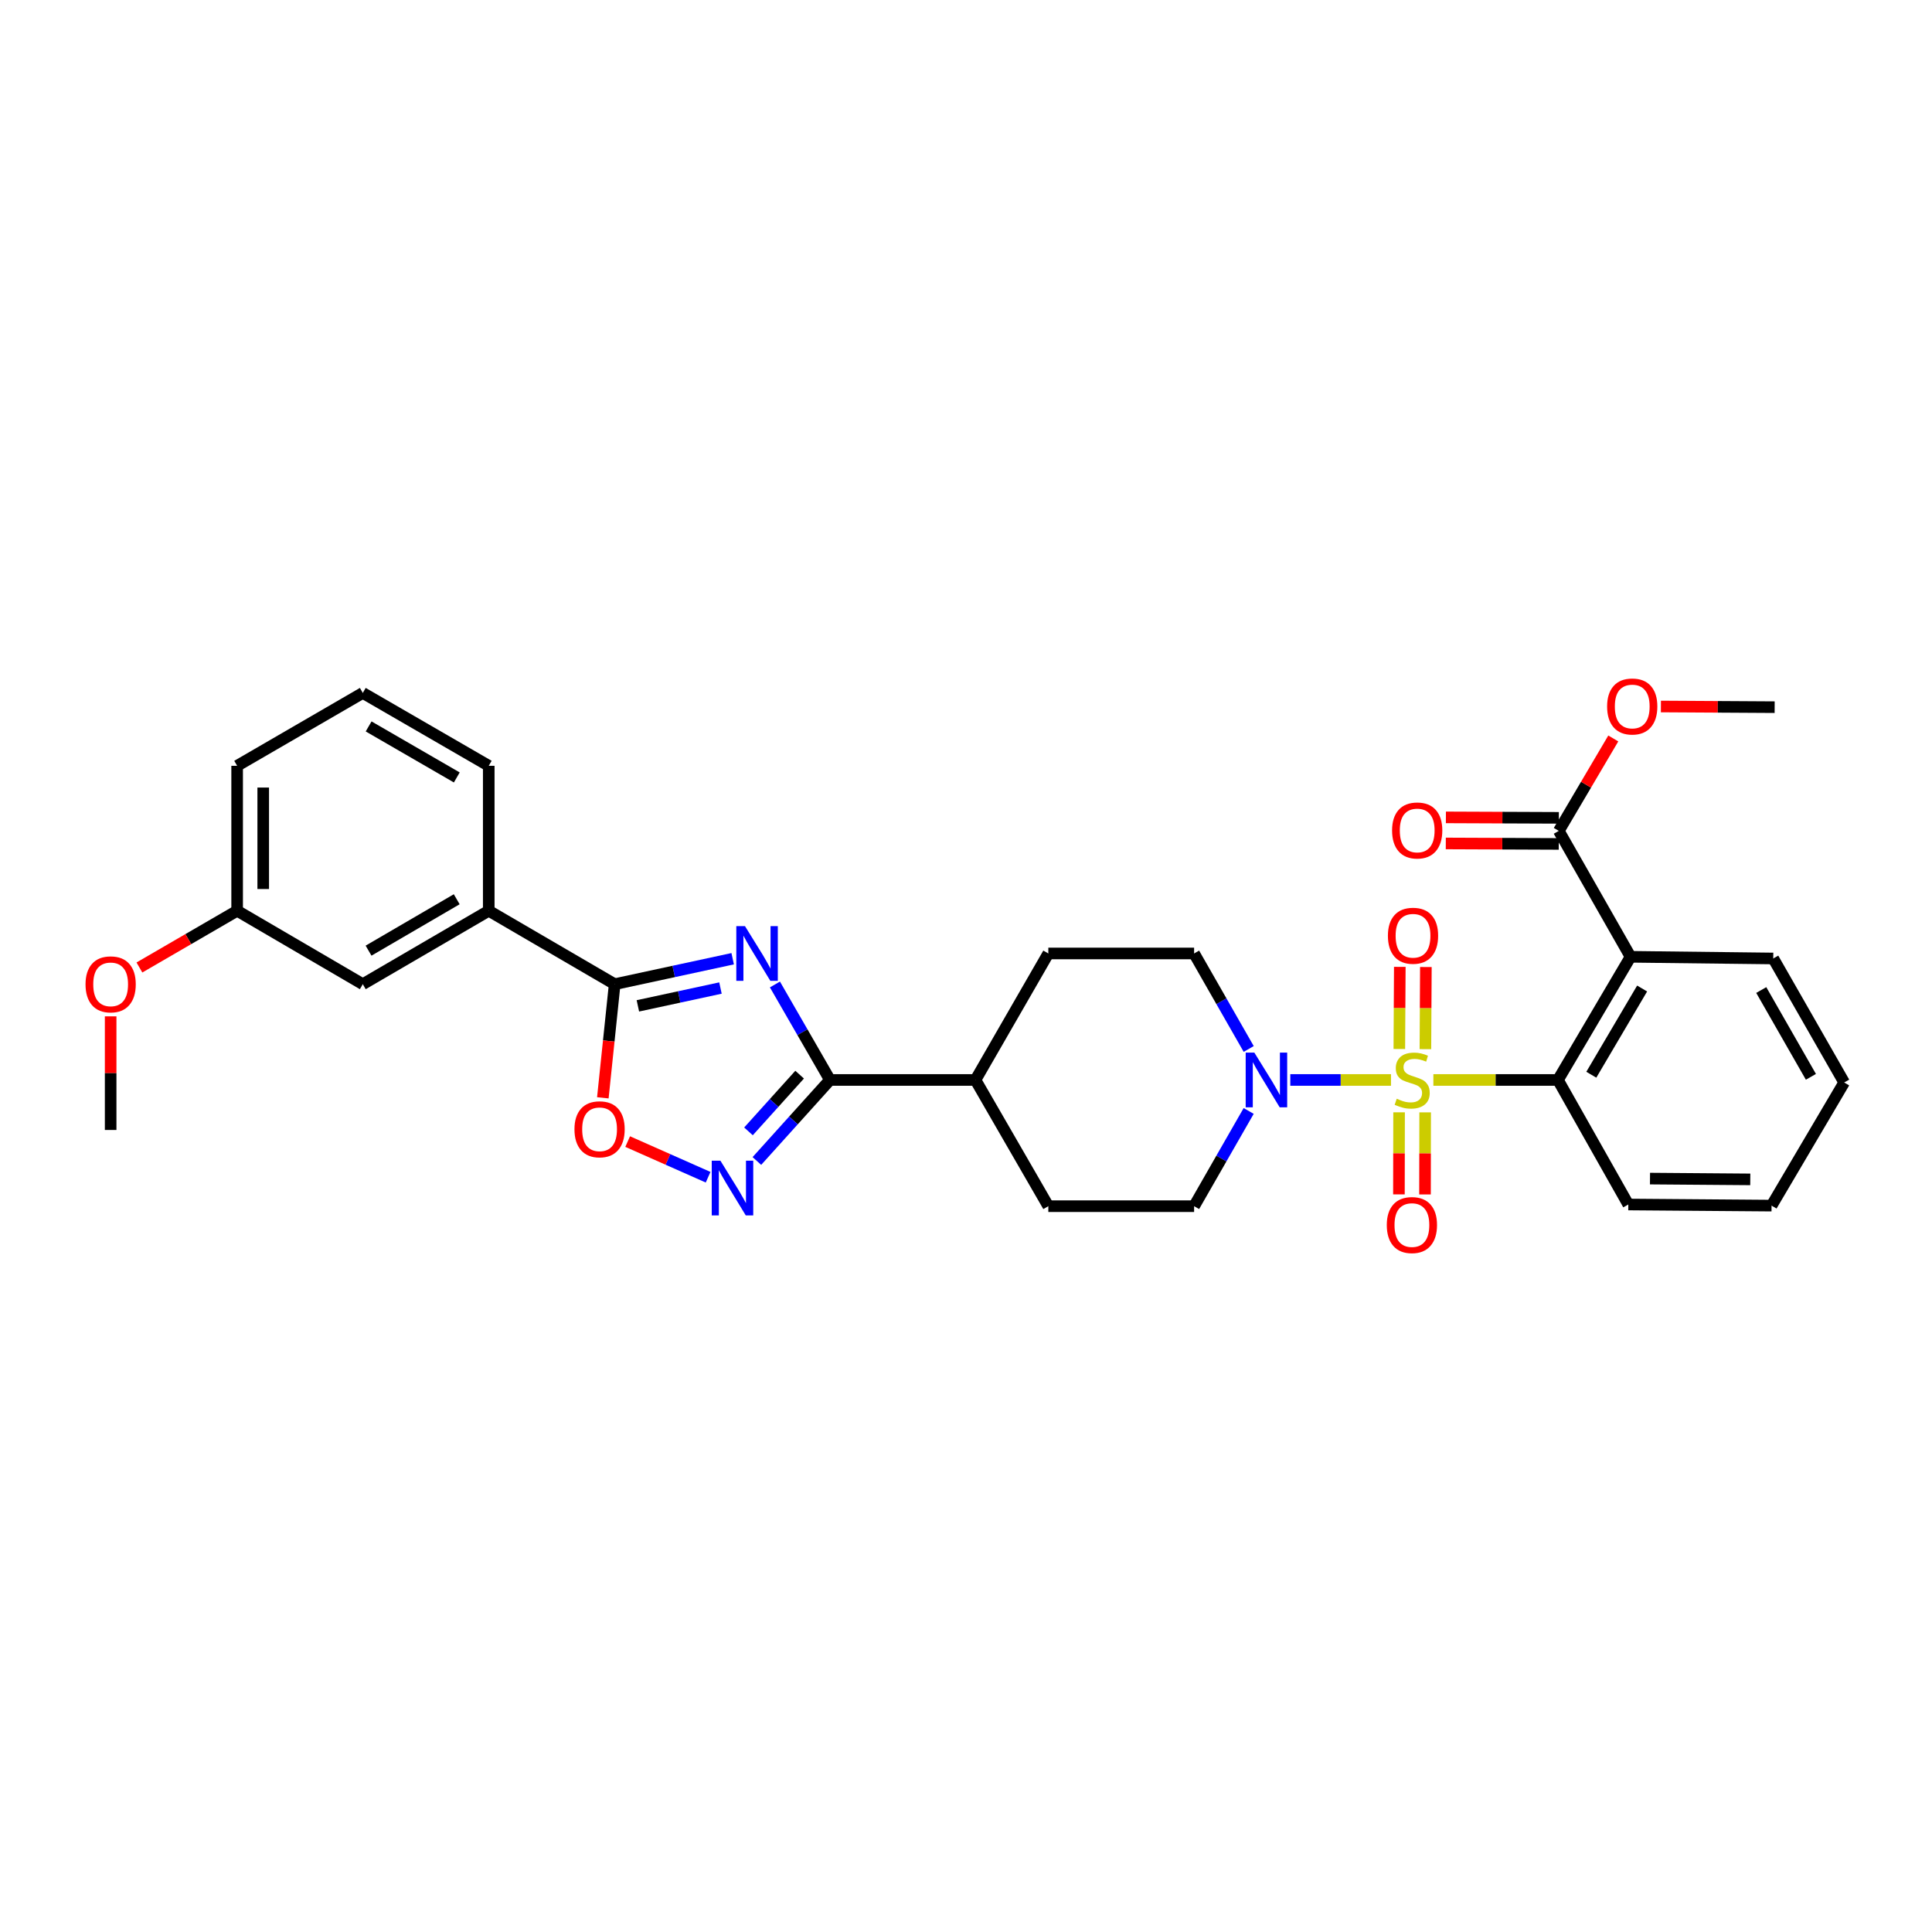 <?xml version='1.0' encoding='iso-8859-1'?>
<svg version='1.1' baseProfile='full'
              xmlns='http://www.w3.org/2000/svg'
                      xmlns:rdkit='http://www.rdkit.org/xml'
                      xmlns:xlink='http://www.w3.org/1999/xlink'
                  xml:space='preserve'
width='1000px' height='1000px' viewBox='0 0 1000 1000'>
<!-- END OF HEADER -->
<rect style='opacity:1.0;fill:#FFFFFF;stroke:none' width='1000' height='1000' x='0' y='0'> </rect>
<path class='bond-1' d='M 741.909,558.987 L 774.153,558.987' style='fill:none;fill-rule:evenodd;stroke:#CCCC00;stroke-width:6px;stroke-linecap:butt;stroke-linejoin:miter;stroke-opacity:1' />
<path class='bond-1' d='M 774.153,558.987 L 806.397,558.987' style='fill:none;fill-rule:evenodd;stroke:#000000;stroke-width:6px;stroke-linecap:butt;stroke-linejoin:miter;stroke-opacity:1' />
<path class='bond-5' d='M 719.977,558.987 L 693.916,558.987' style='fill:none;fill-rule:evenodd;stroke:#CCCC00;stroke-width:6px;stroke-linecap:butt;stroke-linejoin:miter;stroke-opacity:1' />
<path class='bond-5' d='M 693.916,558.987 L 667.856,558.987' style='fill:none;fill-rule:evenodd;stroke:#0000FF;stroke-width:6px;stroke-linecap:butt;stroke-linejoin:miter;stroke-opacity:1' />
<path class='bond-9' d='M 737.784,543.038 L 737.908,521.783' style='fill:none;fill-rule:evenodd;stroke:#CCCC00;stroke-width:6px;stroke-linecap:butt;stroke-linejoin:miter;stroke-opacity:1' />
<path class='bond-9' d='M 737.908,521.783 L 738.032,500.528' style='fill:none;fill-rule:evenodd;stroke:#FF0000;stroke-width:6px;stroke-linecap:butt;stroke-linejoin:miter;stroke-opacity:1' />
<path class='bond-9' d='M 724.288,542.959 L 724.411,521.704' style='fill:none;fill-rule:evenodd;stroke:#CCCC00;stroke-width:6px;stroke-linecap:butt;stroke-linejoin:miter;stroke-opacity:1' />
<path class='bond-9' d='M 724.411,521.704 L 724.535,500.449' style='fill:none;fill-rule:evenodd;stroke:#FF0000;stroke-width:6px;stroke-linecap:butt;stroke-linejoin:miter;stroke-opacity:1' />
<path class='bond-10' d='M 724.163,575.729 L 724.122,596.973' style='fill:none;fill-rule:evenodd;stroke:#CCCC00;stroke-width:6px;stroke-linecap:butt;stroke-linejoin:miter;stroke-opacity:1' />
<path class='bond-10' d='M 724.122,596.973 L 724.082,618.216' style='fill:none;fill-rule:evenodd;stroke:#FF0000;stroke-width:6px;stroke-linecap:butt;stroke-linejoin:miter;stroke-opacity:1' />
<path class='bond-10' d='M 737.659,575.755 L 737.619,596.999' style='fill:none;fill-rule:evenodd;stroke:#CCCC00;stroke-width:6px;stroke-linecap:butt;stroke-linejoin:miter;stroke-opacity:1' />
<path class='bond-10' d='M 737.619,596.999 L 737.579,618.242' style='fill:none;fill-rule:evenodd;stroke:#FF0000;stroke-width:6px;stroke-linecap:butt;stroke-linejoin:miter;stroke-opacity:1' />
<path class='bond-0' d='M 401.102,509.562 L 415.343,534.274' style='fill:none;fill-rule:evenodd;stroke:#0000FF;stroke-width:6px;stroke-linecap:butt;stroke-linejoin:miter;stroke-opacity:1' />
<path class='bond-0' d='M 415.343,534.274 L 429.584,558.987' style='fill:none;fill-rule:evenodd;stroke:#000000;stroke-width:6px;stroke-linecap:butt;stroke-linejoin:miter;stroke-opacity:1' />
<path class='bond-3' d='M 379.229,496.237 L 348.691,502.827' style='fill:none;fill-rule:evenodd;stroke:#0000FF;stroke-width:6px;stroke-linecap:butt;stroke-linejoin:miter;stroke-opacity:1' />
<path class='bond-3' d='M 348.691,502.827 L 318.154,509.416' style='fill:none;fill-rule:evenodd;stroke:#000000;stroke-width:6px;stroke-linecap:butt;stroke-linejoin:miter;stroke-opacity:1' />
<path class='bond-3' d='M 372.914,511.407 L 351.538,516.02' style='fill:none;fill-rule:evenodd;stroke:#0000FF;stroke-width:6px;stroke-linecap:butt;stroke-linejoin:miter;stroke-opacity:1' />
<path class='bond-3' d='M 351.538,516.02 L 330.162,520.633' style='fill:none;fill-rule:evenodd;stroke:#000000;stroke-width:6px;stroke-linecap:butt;stroke-linejoin:miter;stroke-opacity:1' />
<path class='bond-6' d='M 806.397,558.987 L 843.97,495.237' style='fill:none;fill-rule:evenodd;stroke:#000000;stroke-width:6px;stroke-linecap:butt;stroke-linejoin:miter;stroke-opacity:1' />
<path class='bond-6' d='M 823.66,556.277 L 849.961,511.653' style='fill:none;fill-rule:evenodd;stroke:#000000;stroke-width:6px;stroke-linecap:butt;stroke-linejoin:miter;stroke-opacity:1' />
<path class='bond-22' d='M 806.397,558.987 L 842.808,623.448' style='fill:none;fill-rule:evenodd;stroke:#000000;stroke-width:6px;stroke-linecap:butt;stroke-linejoin:miter;stroke-opacity:1' />
<path class='bond-2' d='M 429.584,558.987 L 504.896,558.987' style='fill:none;fill-rule:evenodd;stroke:#000000;stroke-width:6px;stroke-linecap:butt;stroke-linejoin:miter;stroke-opacity:1' />
<path class='bond-4' d='M 429.584,558.987 L 410.672,579.957' style='fill:none;fill-rule:evenodd;stroke:#000000;stroke-width:6px;stroke-linecap:butt;stroke-linejoin:miter;stroke-opacity:1' />
<path class='bond-4' d='M 410.672,579.957 L 391.76,600.927' style='fill:none;fill-rule:evenodd;stroke:#0000FF;stroke-width:6px;stroke-linecap:butt;stroke-linejoin:miter;stroke-opacity:1' />
<path class='bond-4' d='M 413.888,556.239 L 400.649,570.917' style='fill:none;fill-rule:evenodd;stroke:#000000;stroke-width:6px;stroke-linecap:butt;stroke-linejoin:miter;stroke-opacity:1' />
<path class='bond-4' d='M 400.649,570.917 L 387.411,585.596' style='fill:none;fill-rule:evenodd;stroke:#0000FF;stroke-width:6px;stroke-linecap:butt;stroke-linejoin:miter;stroke-opacity:1' />
<path class='bond-11' d='M 318.154,509.416 L 252.973,471.408' style='fill:none;fill-rule:evenodd;stroke:#000000;stroke-width:6px;stroke-linecap:butt;stroke-linejoin:miter;stroke-opacity:1' />
<path class='bond-33' d='M 318.154,509.416 L 315.092,538.823' style='fill:none;fill-rule:evenodd;stroke:#000000;stroke-width:6px;stroke-linecap:butt;stroke-linejoin:miter;stroke-opacity:1' />
<path class='bond-33' d='M 315.092,538.823 L 312.029,568.23' style='fill:none;fill-rule:evenodd;stroke:#FF0000;stroke-width:6px;stroke-linecap:butt;stroke-linejoin:miter;stroke-opacity:1' />
<path class='bond-7' d='M 366.516,609.33 L 345.696,600.104' style='fill:none;fill-rule:evenodd;stroke:#0000FF;stroke-width:6px;stroke-linecap:butt;stroke-linejoin:miter;stroke-opacity:1' />
<path class='bond-7' d='M 345.696,600.104 L 324.877,590.877' style='fill:none;fill-rule:evenodd;stroke:#FF0000;stroke-width:6px;stroke-linecap:butt;stroke-linejoin:miter;stroke-opacity:1' />
<path class='bond-13' d='M 646.329,542.941 L 632.197,518.227' style='fill:none;fill-rule:evenodd;stroke:#0000FF;stroke-width:6px;stroke-linecap:butt;stroke-linejoin:miter;stroke-opacity:1' />
<path class='bond-13' d='M 632.197,518.227 L 618.066,493.513' style='fill:none;fill-rule:evenodd;stroke:#000000;stroke-width:6px;stroke-linecap:butt;stroke-linejoin:miter;stroke-opacity:1' />
<path class='bond-14' d='M 646.311,575.029 L 632.188,599.674' style='fill:none;fill-rule:evenodd;stroke:#0000FF;stroke-width:6px;stroke-linecap:butt;stroke-linejoin:miter;stroke-opacity:1' />
<path class='bond-14' d='M 632.188,599.674 L 618.066,624.318' style='fill:none;fill-rule:evenodd;stroke:#000000;stroke-width:6px;stroke-linecap:butt;stroke-linejoin:miter;stroke-opacity:1' />
<path class='bond-8' d='M 843.97,495.237 L 806.832,430.063' style='fill:none;fill-rule:evenodd;stroke:#000000;stroke-width:6px;stroke-linecap:butt;stroke-linejoin:miter;stroke-opacity:1' />
<path class='bond-21' d='M 843.97,495.237 L 917.827,496.107' style='fill:none;fill-rule:evenodd;stroke:#000000;stroke-width:6px;stroke-linecap:butt;stroke-linejoin:miter;stroke-opacity:1' />
<path class='bond-15' d='M 806.859,423.315 L 777.628,423.196' style='fill:none;fill-rule:evenodd;stroke:#000000;stroke-width:6px;stroke-linecap:butt;stroke-linejoin:miter;stroke-opacity:1' />
<path class='bond-15' d='M 777.628,423.196 L 748.397,423.076' style='fill:none;fill-rule:evenodd;stroke:#FF0000;stroke-width:6px;stroke-linecap:butt;stroke-linejoin:miter;stroke-opacity:1' />
<path class='bond-15' d='M 806.804,436.812 L 777.573,436.692' style='fill:none;fill-rule:evenodd;stroke:#000000;stroke-width:6px;stroke-linecap:butt;stroke-linejoin:miter;stroke-opacity:1' />
<path class='bond-15' d='M 777.573,436.692 L 748.342,436.572' style='fill:none;fill-rule:evenodd;stroke:#FF0000;stroke-width:6px;stroke-linecap:butt;stroke-linejoin:miter;stroke-opacity:1' />
<path class='bond-19' d='M 806.832,430.063 L 820.933,406.144' style='fill:none;fill-rule:evenodd;stroke:#000000;stroke-width:6px;stroke-linecap:butt;stroke-linejoin:miter;stroke-opacity:1' />
<path class='bond-19' d='M 820.933,406.144 L 835.035,382.225' style='fill:none;fill-rule:evenodd;stroke:#FF0000;stroke-width:6px;stroke-linecap:butt;stroke-linejoin:miter;stroke-opacity:1' />
<path class='bond-16' d='M 252.973,471.408 L 187.784,509.416' style='fill:none;fill-rule:evenodd;stroke:#000000;stroke-width:6px;stroke-linecap:butt;stroke-linejoin:miter;stroke-opacity:1' />
<path class='bond-16' d='M 236.396,465.45 L 190.764,492.056' style='fill:none;fill-rule:evenodd;stroke:#000000;stroke-width:6px;stroke-linecap:butt;stroke-linejoin:miter;stroke-opacity:1' />
<path class='bond-24' d='M 252.973,471.408 L 252.973,396.382' style='fill:none;fill-rule:evenodd;stroke:#000000;stroke-width:6px;stroke-linecap:butt;stroke-linejoin:miter;stroke-opacity:1' />
<path class='bond-12' d='M 504.896,558.987 L 542.612,624.318' style='fill:none;fill-rule:evenodd;stroke:#000000;stroke-width:6px;stroke-linecap:butt;stroke-linejoin:miter;stroke-opacity:1' />
<path class='bond-31' d='M 504.896,558.987 L 542.612,493.513' style='fill:none;fill-rule:evenodd;stroke:#000000;stroke-width:6px;stroke-linecap:butt;stroke-linejoin:miter;stroke-opacity:1' />
<path class='bond-17' d='M 618.066,493.513 L 542.612,493.513' style='fill:none;fill-rule:evenodd;stroke:#000000;stroke-width:6px;stroke-linecap:butt;stroke-linejoin:miter;stroke-opacity:1' />
<path class='bond-18' d='M 618.066,624.318 L 542.612,624.318' style='fill:none;fill-rule:evenodd;stroke:#000000;stroke-width:6px;stroke-linecap:butt;stroke-linejoin:miter;stroke-opacity:1' />
<path class='bond-20' d='M 187.784,509.416 L 122.745,471.408' style='fill:none;fill-rule:evenodd;stroke:#000000;stroke-width:6px;stroke-linecap:butt;stroke-linejoin:miter;stroke-opacity:1' />
<path class='bond-27' d='M 859.683,365.682 L 889.119,365.855' style='fill:none;fill-rule:evenodd;stroke:#FF0000;stroke-width:6px;stroke-linecap:butt;stroke-linejoin:miter;stroke-opacity:1' />
<path class='bond-27' d='M 889.119,365.855 L 918.554,366.029' style='fill:none;fill-rule:evenodd;stroke:#000000;stroke-width:6px;stroke-linecap:butt;stroke-linejoin:miter;stroke-opacity:1' />
<path class='bond-23' d='M 122.745,471.408 L 97.454,486.09' style='fill:none;fill-rule:evenodd;stroke:#000000;stroke-width:6px;stroke-linecap:butt;stroke-linejoin:miter;stroke-opacity:1' />
<path class='bond-23' d='M 97.454,486.09 L 72.163,500.771' style='fill:none;fill-rule:evenodd;stroke:#FF0000;stroke-width:6px;stroke-linecap:butt;stroke-linejoin:miter;stroke-opacity:1' />
<path class='bond-34' d='M 122.745,471.408 L 122.745,396.382' style='fill:none;fill-rule:evenodd;stroke:#000000;stroke-width:6px;stroke-linecap:butt;stroke-linejoin:miter;stroke-opacity:1' />
<path class='bond-34' d='M 136.241,460.154 L 136.241,407.636' style='fill:none;fill-rule:evenodd;stroke:#000000;stroke-width:6px;stroke-linecap:butt;stroke-linejoin:miter;stroke-opacity:1' />
<path class='bond-32' d='M 917.827,496.107 L 954.545,560.291' style='fill:none;fill-rule:evenodd;stroke:#000000;stroke-width:6px;stroke-linecap:butt;stroke-linejoin:miter;stroke-opacity:1' />
<path class='bond-32' d='M 911.62,512.437 L 937.323,557.366' style='fill:none;fill-rule:evenodd;stroke:#000000;stroke-width:6px;stroke-linecap:butt;stroke-linejoin:miter;stroke-opacity:1' />
<path class='bond-30' d='M 842.808,623.448 L 916.957,624.026' style='fill:none;fill-rule:evenodd;stroke:#000000;stroke-width:6px;stroke-linecap:butt;stroke-linejoin:miter;stroke-opacity:1' />
<path class='bond-30' d='M 854.035,610.039 L 905.94,610.443' style='fill:none;fill-rule:evenodd;stroke:#000000;stroke-width:6px;stroke-linecap:butt;stroke-linejoin:miter;stroke-opacity:1' />
<path class='bond-28' d='M 57.271,526.063 L 57.271,555.467' style='fill:none;fill-rule:evenodd;stroke:#FF0000;stroke-width:6px;stroke-linecap:butt;stroke-linejoin:miter;stroke-opacity:1' />
<path class='bond-28' d='M 57.271,555.467 L 57.271,584.87' style='fill:none;fill-rule:evenodd;stroke:#000000;stroke-width:6px;stroke-linecap:butt;stroke-linejoin:miter;stroke-opacity:1' />
<path class='bond-25' d='M 252.973,396.382 L 187.784,358.658' style='fill:none;fill-rule:evenodd;stroke:#000000;stroke-width:6px;stroke-linecap:butt;stroke-linejoin:miter;stroke-opacity:1' />
<path class='bond-25' d='M 236.434,402.405 L 190.802,375.999' style='fill:none;fill-rule:evenodd;stroke:#000000;stroke-width:6px;stroke-linecap:butt;stroke-linejoin:miter;stroke-opacity:1' />
<path class='bond-26' d='M 187.784,358.658 L 122.745,396.382' style='fill:none;fill-rule:evenodd;stroke:#000000;stroke-width:6px;stroke-linecap:butt;stroke-linejoin:miter;stroke-opacity:1' />
<path class='bond-29' d='M 954.545,560.291 L 916.957,624.026' style='fill:none;fill-rule:evenodd;stroke:#000000;stroke-width:6px;stroke-linecap:butt;stroke-linejoin:miter;stroke-opacity:1' />
<path  class='atom-0' d='M 722.943 568.707
Q 723.263 568.827, 724.583 569.387
Q 725.903 569.947, 727.343 570.307
Q 728.823 570.627, 730.263 570.627
Q 732.943 570.627, 734.503 569.347
Q 736.063 568.027, 736.063 565.747
Q 736.063 564.187, 735.263 563.227
Q 734.503 562.267, 733.303 561.747
Q 732.103 561.227, 730.103 560.627
Q 727.583 559.867, 726.063 559.147
Q 724.583 558.427, 723.503 556.907
Q 722.463 555.387, 722.463 552.827
Q 722.463 549.267, 724.863 547.067
Q 727.303 544.867, 732.103 544.867
Q 735.383 544.867, 739.103 546.427
L 738.183 549.507
Q 734.783 548.107, 732.223 548.107
Q 729.463 548.107, 727.943 549.267
Q 726.423 550.387, 726.463 552.347
Q 726.463 553.867, 727.223 554.787
Q 728.023 555.707, 729.143 556.227
Q 730.303 556.747, 732.223 557.347
Q 734.783 558.147, 736.303 558.947
Q 737.823 559.747, 738.903 561.387
Q 740.023 562.987, 740.023 565.747
Q 740.023 569.667, 737.383 571.787
Q 734.783 573.867, 730.423 573.867
Q 727.903 573.867, 725.983 573.307
Q 724.103 572.787, 721.863 571.867
L 722.943 568.707
' fill='#CCCC00'/>
<path  class='atom-1' d='M 385.594 479.353
L 394.874 494.353
Q 395.794 495.833, 397.274 498.513
Q 398.754 501.193, 398.834 501.353
L 398.834 479.353
L 402.594 479.353
L 402.594 507.673
L 398.714 507.673
L 388.754 491.273
Q 387.594 489.353, 386.354 487.153
Q 385.154 484.953, 384.794 484.273
L 384.794 507.673
L 381.114 507.673
L 381.114 479.353
L 385.594 479.353
' fill='#0000FF'/>
<path  class='atom-5' d='M 372.877 600.763
L 382.157 615.763
Q 383.077 617.243, 384.557 619.923
Q 386.037 622.603, 386.117 622.763
L 386.117 600.763
L 389.877 600.763
L 389.877 629.083
L 385.997 629.083
L 376.037 612.683
Q 374.877 610.763, 373.637 608.563
Q 372.437 606.363, 372.077 605.683
L 372.077 629.083
L 368.397 629.083
L 368.397 600.763
L 372.877 600.763
' fill='#0000FF'/>
<path  class='atom-6' d='M 649.244 544.827
L 658.524 559.827
Q 659.444 561.307, 660.924 563.987
Q 662.404 566.667, 662.484 566.827
L 662.484 544.827
L 666.244 544.827
L 666.244 573.147
L 662.364 573.147
L 652.404 556.747
Q 651.244 554.827, 650.004 552.627
Q 648.804 550.427, 648.444 549.747
L 648.444 573.147
L 644.764 573.147
L 644.764 544.827
L 649.244 544.827
' fill='#0000FF'/>
<path  class='atom-8' d='M 297.341 584.516
Q 297.341 577.716, 300.701 573.916
Q 304.061 570.116, 310.341 570.116
Q 316.621 570.116, 319.981 573.916
Q 323.341 577.716, 323.341 584.516
Q 323.341 591.396, 319.941 595.316
Q 316.541 599.196, 310.341 599.196
Q 304.101 599.196, 300.701 595.316
Q 297.341 591.436, 297.341 584.516
M 310.341 595.996
Q 314.661 595.996, 316.981 593.116
Q 319.341 590.196, 319.341 584.516
Q 319.341 578.956, 316.981 576.156
Q 314.661 573.316, 310.341 573.316
Q 306.021 573.316, 303.661 576.116
Q 301.341 578.916, 301.341 584.516
Q 301.341 590.236, 303.661 593.116
Q 306.021 595.996, 310.341 595.996
' fill='#FF0000'/>
<path  class='atom-10' d='M 718.378 484.34
Q 718.378 477.54, 721.738 473.74
Q 725.098 469.94, 731.378 469.94
Q 737.658 469.94, 741.018 473.74
Q 744.378 477.54, 744.378 484.34
Q 744.378 491.22, 740.978 495.14
Q 737.578 499.02, 731.378 499.02
Q 725.138 499.02, 721.738 495.14
Q 718.378 491.26, 718.378 484.34
M 731.378 495.82
Q 735.698 495.82, 738.018 492.94
Q 740.378 490.02, 740.378 484.34
Q 740.378 478.78, 738.018 475.98
Q 735.698 473.14, 731.378 473.14
Q 727.058 473.14, 724.698 475.94
Q 722.378 478.74, 722.378 484.34
Q 722.378 490.06, 724.698 492.94
Q 727.058 495.82, 731.378 495.82
' fill='#FF0000'/>
<path  class='atom-11' d='M 717.8 634.086
Q 717.8 627.286, 721.16 623.486
Q 724.52 619.686, 730.8 619.686
Q 737.08 619.686, 740.44 623.486
Q 743.8 627.286, 743.8 634.086
Q 743.8 640.966, 740.4 644.886
Q 737 648.766, 730.8 648.766
Q 724.56 648.766, 721.16 644.886
Q 717.8 641.006, 717.8 634.086
M 730.8 645.566
Q 735.12 645.566, 737.44 642.686
Q 739.8 639.766, 739.8 634.086
Q 739.8 628.526, 737.44 625.726
Q 735.12 622.886, 730.8 622.886
Q 726.48 622.886, 724.12 625.686
Q 721.8 628.486, 721.8 634.086
Q 721.8 639.806, 724.12 642.686
Q 726.48 645.566, 730.8 645.566
' fill='#FF0000'/>
<path  class='atom-16' d='M 720.537 429.843
Q 720.537 423.043, 723.897 419.243
Q 727.257 415.443, 733.537 415.443
Q 739.817 415.443, 743.177 419.243
Q 746.537 423.043, 746.537 429.843
Q 746.537 436.723, 743.137 440.643
Q 739.737 444.523, 733.537 444.523
Q 727.297 444.523, 723.897 440.643
Q 720.537 436.763, 720.537 429.843
M 733.537 441.323
Q 737.857 441.323, 740.177 438.443
Q 742.537 435.523, 742.537 429.843
Q 742.537 424.283, 740.177 421.483
Q 737.857 418.643, 733.537 418.643
Q 729.217 418.643, 726.857 421.443
Q 724.537 424.243, 724.537 429.843
Q 724.537 435.563, 726.857 438.443
Q 729.217 441.323, 733.537 441.323
' fill='#FF0000'/>
<path  class='atom-20' d='M 831.84 365.674
Q 831.84 358.874, 835.2 355.074
Q 838.56 351.274, 844.84 351.274
Q 851.12 351.274, 854.48 355.074
Q 857.84 358.874, 857.84 365.674
Q 857.84 372.554, 854.44 376.474
Q 851.04 380.354, 844.84 380.354
Q 838.6 380.354, 835.2 376.474
Q 831.84 372.594, 831.84 365.674
M 844.84 377.154
Q 849.16 377.154, 851.48 374.274
Q 853.84 371.354, 853.84 365.674
Q 853.84 360.114, 851.48 357.314
Q 849.16 354.474, 844.84 354.474
Q 840.52 354.474, 838.16 357.274
Q 835.84 360.074, 835.84 365.674
Q 835.84 371.394, 838.16 374.274
Q 840.52 377.154, 844.84 377.154
' fill='#FF0000'/>
<path  class='atom-24' d='M 44.271 509.496
Q 44.271 502.696, 47.631 498.896
Q 50.991 495.096, 57.271 495.096
Q 63.551 495.096, 66.911 498.896
Q 70.271 502.696, 70.271 509.496
Q 70.271 516.376, 66.871 520.296
Q 63.471 524.176, 57.271 524.176
Q 51.031 524.176, 47.631 520.296
Q 44.271 516.416, 44.271 509.496
M 57.271 520.976
Q 61.591 520.976, 63.911 518.096
Q 66.271 515.176, 66.271 509.496
Q 66.271 503.936, 63.911 501.136
Q 61.591 498.296, 57.271 498.296
Q 52.951 498.296, 50.591 501.096
Q 48.271 503.896, 48.271 509.496
Q 48.271 515.216, 50.591 518.096
Q 52.951 520.976, 57.271 520.976
' fill='#FF0000'/>
</svg>
